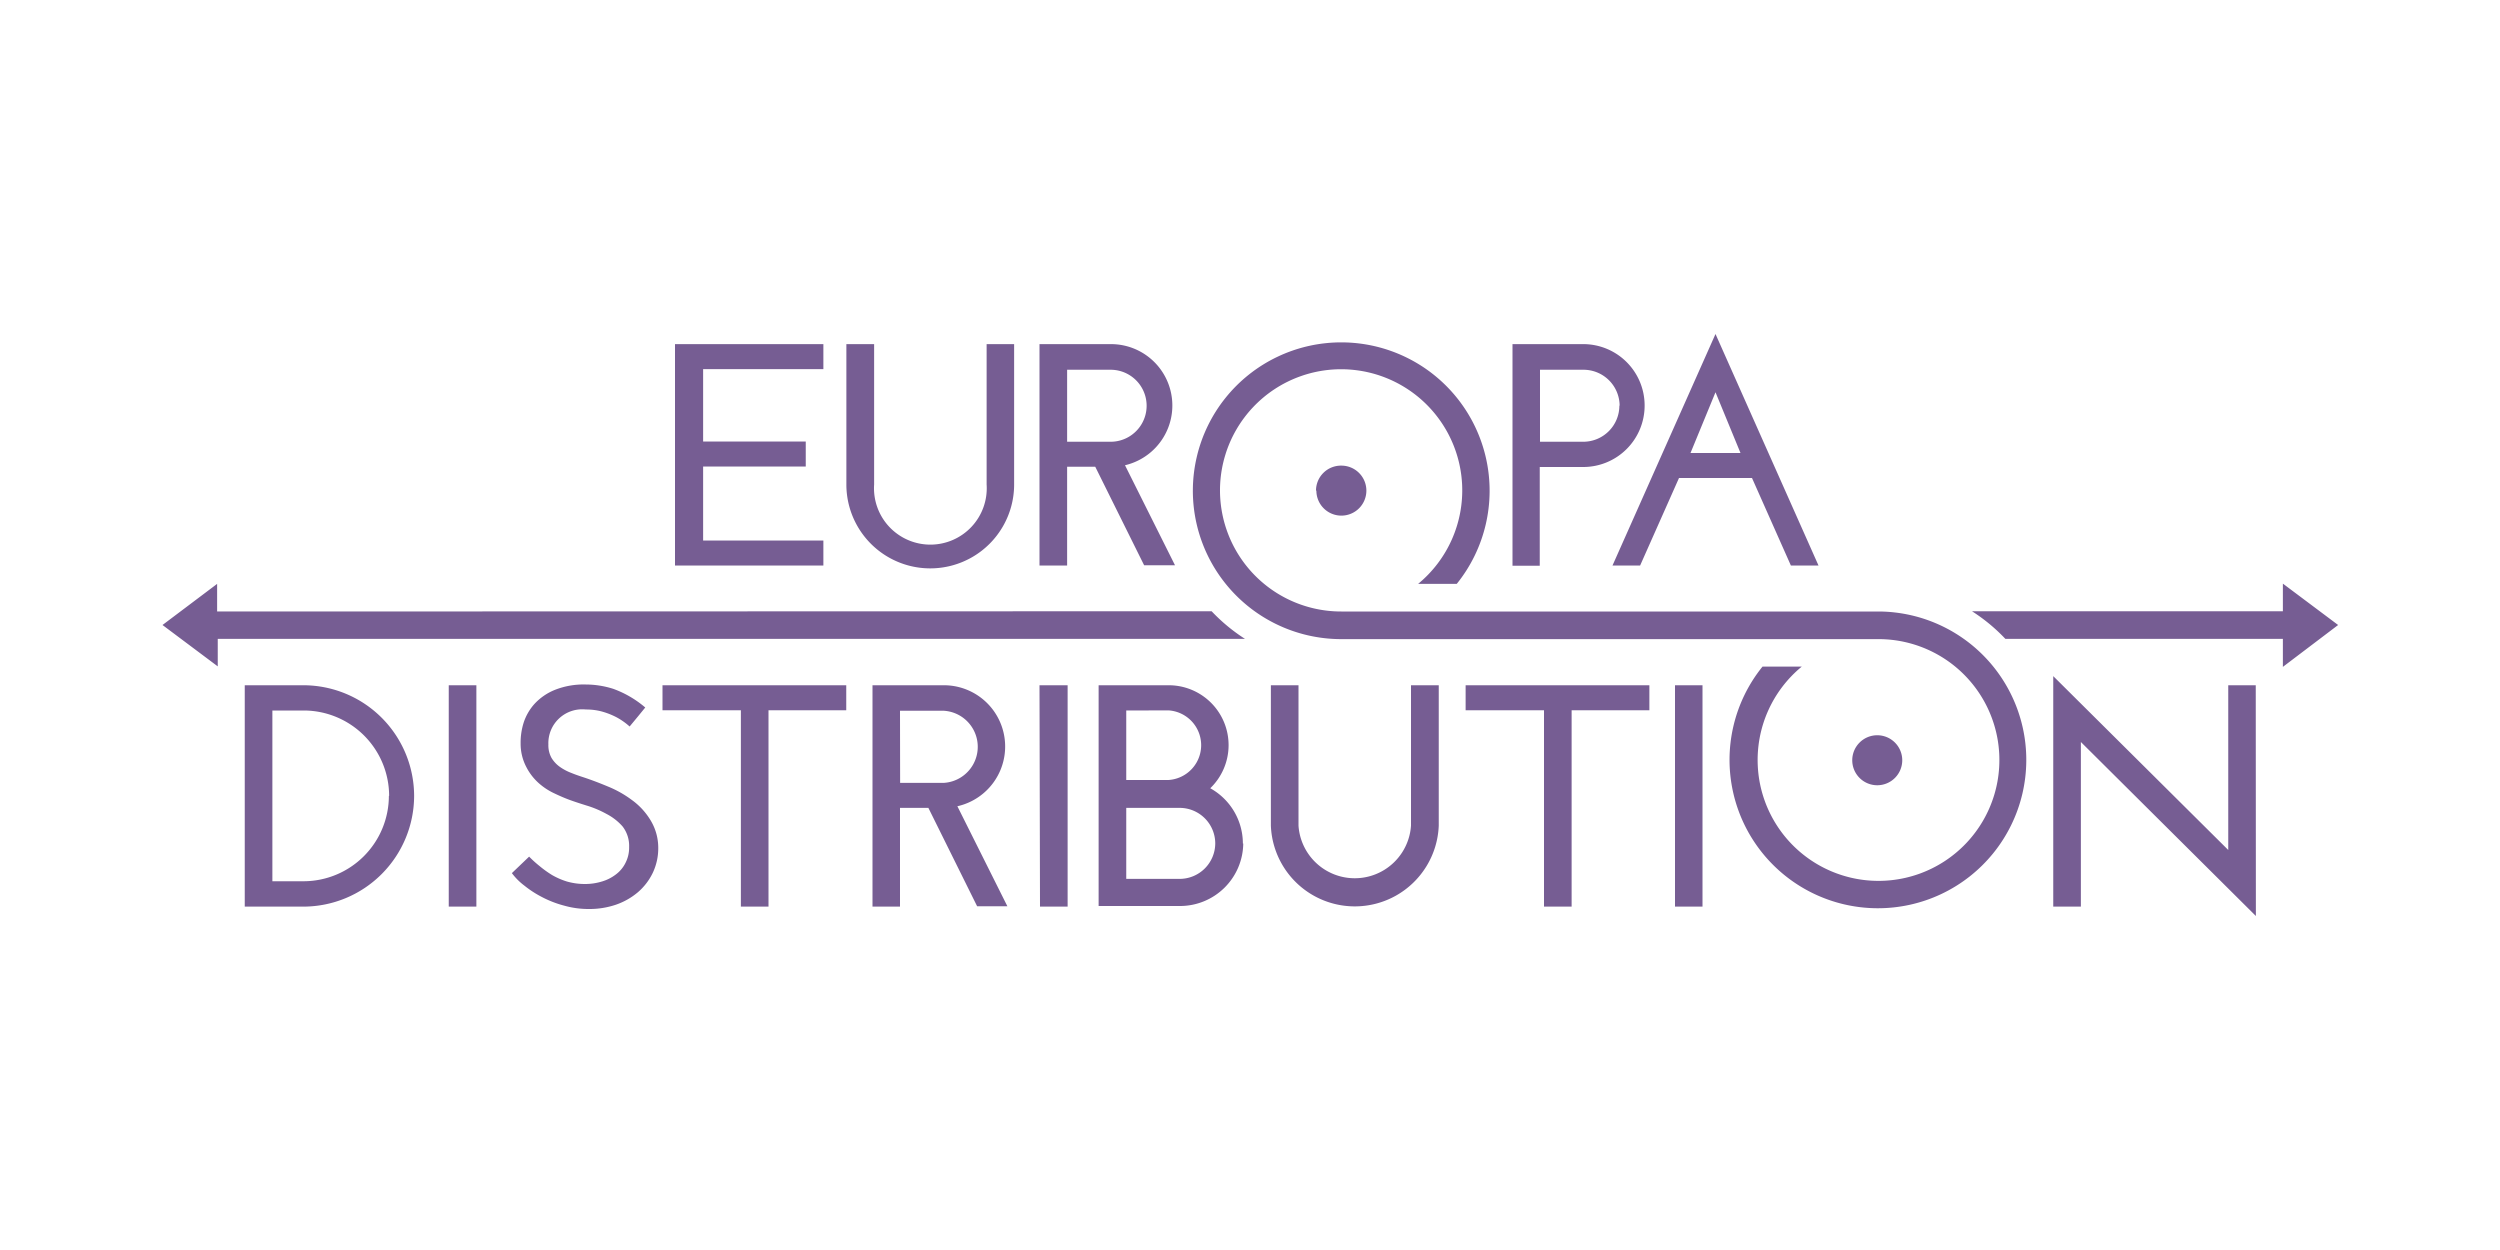 <svg id="Layer_1" data-name="Layer 1" xmlns="http://www.w3.org/2000/svg" viewBox="0 0 200 100"><defs><style>.cls-1{fill:#765d93;}</style></defs><title>logos patrocinadores</title><path class="cls-1" d="M35.9,54.82h2.21V72.53H35.9ZM50.55,64a8.6,8.6,0,0,0-1.87-1.06q-1-.42-1.89-.72c-.37-.12-.73-.24-1.07-.38a4.09,4.09,0,0,1-.93-.49,2.41,2.41,0,0,1-.67-.72,2.09,2.09,0,0,1-.25-1.07,2.71,2.71,0,0,1,3-2.8,4.85,4.85,0,0,1,1.16.13,5.9,5.9,0,0,1,1,.35,4.81,4.81,0,0,1,.78.44,5.24,5.24,0,0,1,.56.44l.63-.76.62-.76a8.29,8.29,0,0,0-2.55-1.49,7.32,7.32,0,0,0-2.21-.35,6.24,6.24,0,0,0-2.47.43,4.52,4.52,0,0,0-1.62,1.11,4.17,4.17,0,0,0-.88,1.52,5.32,5.32,0,0,0-.24,1.67,4,4,0,0,0,.46,1.88,4.42,4.42,0,0,0,1,1.29,5.13,5.13,0,0,0,1.26.82c.44.21.82.37,1.14.49s.89.31,1.44.48a8.15,8.15,0,0,1,1.58.67,4.39,4.39,0,0,1,1.28,1,2.54,2.54,0,0,1,.52,1.64,2.67,2.67,0,0,1-.3,1.29,2.58,2.58,0,0,1-.78.92,3.42,3.42,0,0,1-1.13.56,4.55,4.55,0,0,1-1.33.19,5.17,5.17,0,0,1-1.44-.2A5.84,5.84,0,0,1,44.16,70a8.58,8.58,0,0,1-1-.72,9.15,9.15,0,0,1-.83-.75l-1.38,1.32a5,5,0,0,0,1,1,8.27,8.27,0,0,0,1.42.92,8.36,8.36,0,0,0,1.76.68,7.13,7.13,0,0,0,2,.27,6.56,6.56,0,0,0,2.13-.34,5.47,5.47,0,0,0,1.77-1,4.76,4.76,0,0,0,1.19-1.55,4.57,4.57,0,0,0,.44-2A4.23,4.23,0,0,0,52,65.55,5.48,5.48,0,0,0,50.55,64ZM53,56.82h6.27V72.53h2.21V56.82h6.22v-2H53Zm30.2,15.71h2.21V54.82H83.16Zm34.05-15.71h6.27V72.53h2.21V56.82h6.22v-2h-14.7ZM65.87,43.24H56.25V37.32h8.21v-2H56.25V29.53h9.62v-2H54V45.24H65.87Zm63.13,2,8.24-18.52,8.24,18.52h-2.21l-3.11-7h-5.84l-3.11,7Zm8.24-13.86-2,4.86h4Zm-1,23.44H134V72.53h2.2V54.82Zm15.94,6a2,2,0,1,0-2,2A2,2,0,0,0,152.18,60.8Zm30.45-7.47L187.05,50l-4.42-3.31v2.21H157.76a14.14,14.14,0,0,1,2.67,2.21h22.2v2.2ZM17.37,48.92V46.71L13,50l4.42,3.31v-2.2H99.6a14.21,14.21,0,0,1-2.67-2.21Zm132.94,0h-43a9.69,9.69,0,1,1,6.14-2.21h3.09a11.87,11.87,0,1,0-9.26,4.42h43a9.67,9.67,0,1,1-6.14,2.2H141a11.87,11.87,0,1,0,9.33-4.41Zm-45-9.67a2,2,0,1,0,2-2A2,2,0,0,0,105.28,39.25Zm75.15,15.57h-2.2V68l-14-13.91V72.53h2.21V59.36l14,13.92Zm-81,12.66a5.06,5.06,0,0,1-5.05,5H87.89V54.82h5.58a4.79,4.79,0,0,1,3.35,8.24A5.06,5.06,0,0,1,99.43,67.48ZM90.1,56.84V62.4h3.37a2.79,2.79,0,0,0,0-5.57Zm7.12,10.64a2.85,2.85,0,0,0-2.84-2.85H90.1v5.68h4.28A2.85,2.85,0,0,0,97.22,67.48ZM33.13,63.67a8.88,8.88,0,0,1-8.86,8.86H19.58V54.82h4.69A8.87,8.87,0,0,1,33.13,63.67Zm-2,0a6.84,6.84,0,0,0-6.84-6.83H21.79V70.5h2.48A6.84,6.84,0,0,0,31.11,63.67ZM87.62,37.34H85.37v7.9H83.16V27.53h5.69A4.91,4.91,0,0,1,90,37.22l4,8H91.53Zm-2.25-2h3.48a2.88,2.88,0,1,0,0-5.76H85.37ZM74.27,64.63H72v7.9H69.8V54.82h5.7a4.9,4.9,0,0,1,1.09,9.68l4,8H78.17Zm-2.26-2H75.5a2.89,2.89,0,0,0,0-5.77H72Zm59.56-30.17a4.91,4.91,0,0,1-4.91,4.9h-3.48v7.9H121V27.53h5.69A4.91,4.91,0,0,1,131.57,32.44Zm-2,0a2.89,2.89,0,0,0-2.89-2.88h-3.48v5.76h3.48A2.89,2.89,0,0,0,129.55,32.44ZM78.93,27.53V38.76a4.51,4.51,0,1,1-9,0V27.53H67.71V38.76a6.71,6.71,0,1,0,13.42,0V27.53Zm33.95,27.29V66.05a4.51,4.51,0,0,1-9,0V54.82h-2.21V66.05a6.72,6.72,0,0,0,13.43,0V54.82Z"/></svg>